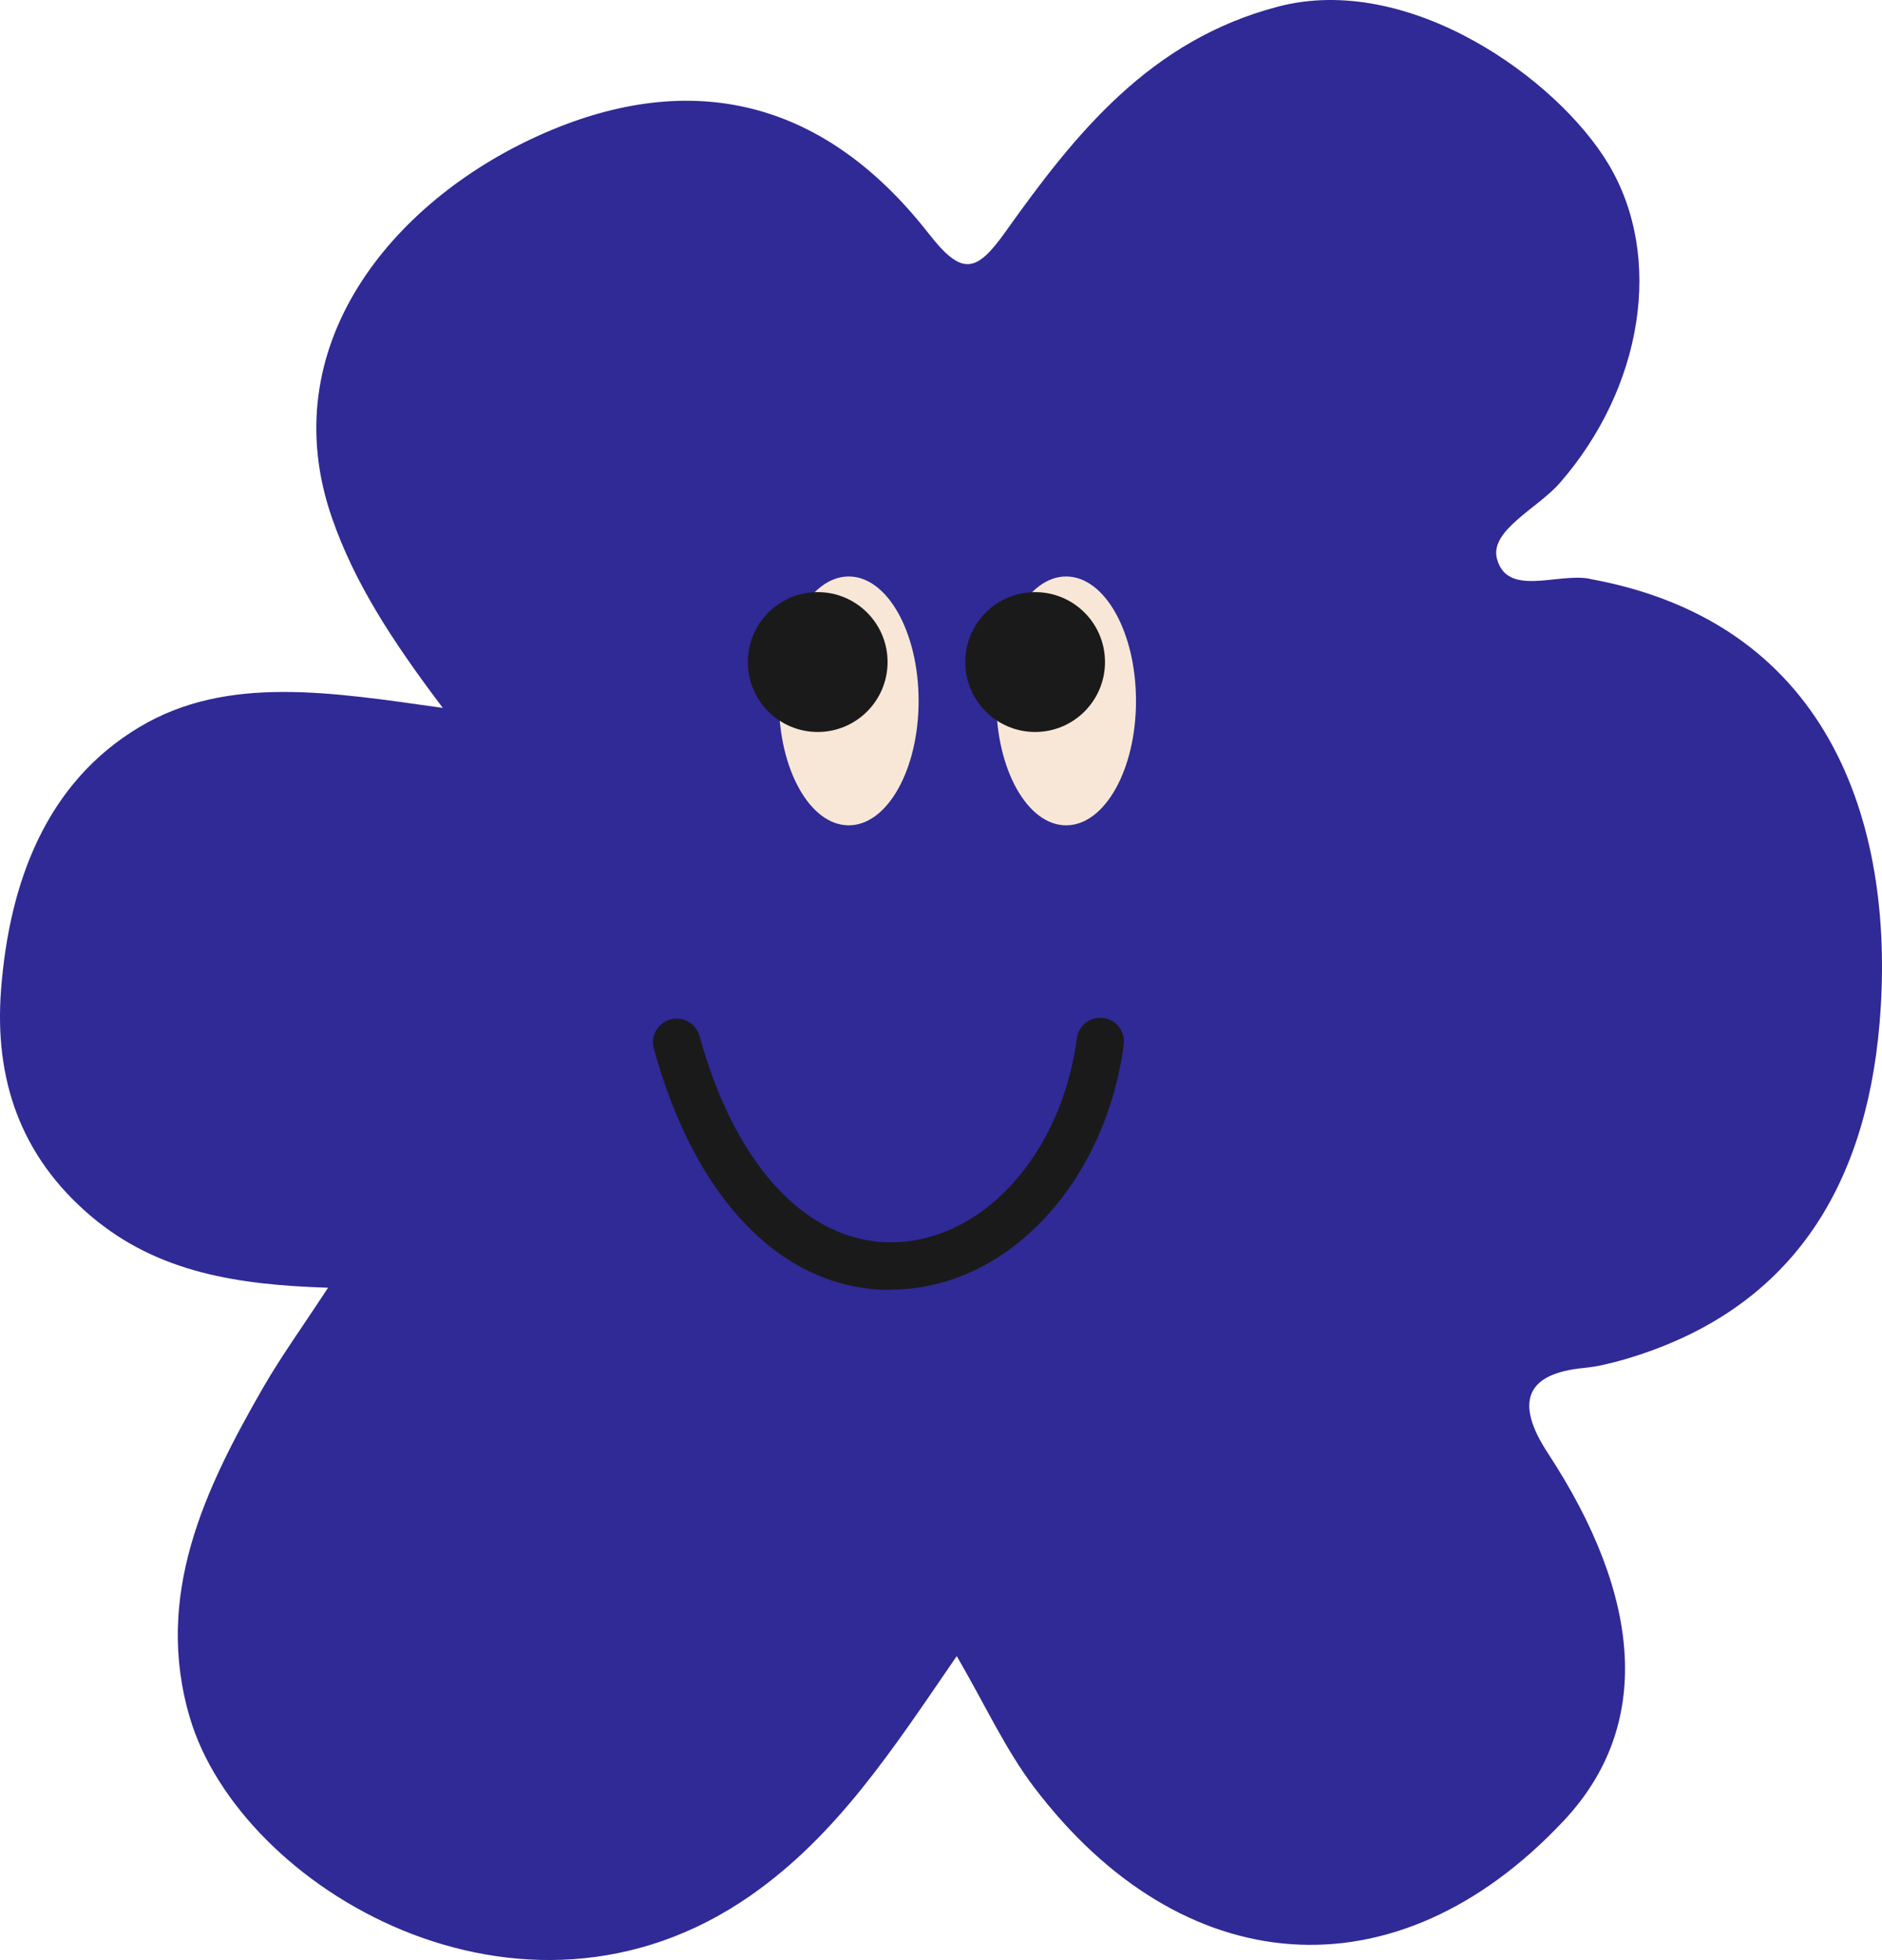 <svg xmlns="http://www.w3.org/2000/svg" width="49" height="51" viewBox="0 0 49 51" fill="none"><path d="M41.377 15.057C40.542 14.906 39.25 15.536 38.977 14.548C38.771 13.808 40.023 13.236 40.608 12.571C42.774 10.09 43.324 6.692 41.882 4.277C40.551 2.048 36.679 -0.726 33.269 0.174C29.955 1.042 28.013 3.453 26.185 6.023C25.416 7.104 25.047 7.188 24.181 6.08C21.324 2.42 17.778 1.835 14.025 3.528C10.193 5.256 7.09 9.018 8.646 13.484C9.235 15.172 10.197 16.657 11.529 18.42C8.624 18.012 5.917 17.556 3.641 18.912C1.202 20.361 0.244 22.957 0.028 25.744C-0.152 28.066 0.52 30.078 2.371 31.646C4.115 33.122 6.207 33.432 8.541 33.507C7.886 34.509 7.332 35.275 6.862 36.086C5.324 38.753 4.001 41.523 4.946 44.704C6.26 49.126 13.563 53.477 19.531 49.33C21.799 47.752 23.245 45.515 24.91 43.091C25.657 44.376 26.18 45.524 26.919 46.498C30.751 51.554 36.328 52.055 40.718 47.371C43.025 44.912 42.77 41.576 40.3 37.81C39.424 36.474 39.738 35.736 41.241 35.594C41.592 35.559 41.939 35.474 42.278 35.377C46.629 34.114 48.571 30.902 48.936 26.635C49.353 21.743 47.841 16.231 41.386 15.062L41.377 15.057Z" fill="#2F2A95"></path><path d="M22.098 21.475C21.093 21.475 20.279 20.026 20.279 18.238C20.279 16.45 21.093 15 22.098 15C23.102 15 23.917 16.45 23.917 18.238C23.917 20.026 23.102 21.475 22.098 21.475Z" fill="#F8E7D7"></path><path d="M27.758 21.475C26.753 21.475 25.939 20.026 25.939 18.238C25.939 16.45 26.753 15 27.758 15C28.763 15 29.577 16.45 29.577 18.238C29.577 20.026 28.763 21.475 27.758 21.475Z" fill="#F8E7D7"></path><path d="M21.29 19.046C20.285 19.046 19.471 18.231 19.471 17.226C19.471 16.221 20.285 15.407 21.29 15.407C22.295 15.407 23.109 16.221 23.109 17.226C23.109 18.231 22.295 19.046 21.29 19.046Z" fill="#1A1A1A"></path><path d="M26.951 19.046C25.947 19.046 25.132 18.231 25.132 17.226C25.132 16.221 25.947 15.407 26.951 15.407C27.956 15.407 28.77 16.221 28.77 17.226C28.77 18.231 27.956 19.046 26.951 19.046Z" fill="#1A1A1A"></path><path d="M23.177 33.563C20.396 33.563 18.108 31.244 17.023 27.285C16.93 26.958 17.128 26.619 17.454 26.526C17.781 26.434 18.121 26.631 18.213 26.958C19.181 30.473 21.155 32.471 23.443 32.317C25.718 32.163 27.649 29.936 28.037 27.02C28.08 26.68 28.389 26.446 28.728 26.489C29.067 26.532 29.301 26.847 29.258 27.18C28.796 30.67 26.384 33.353 23.523 33.544C23.406 33.55 23.288 33.556 23.177 33.556V33.563Z" fill="#1A1A1A"></path></svg>